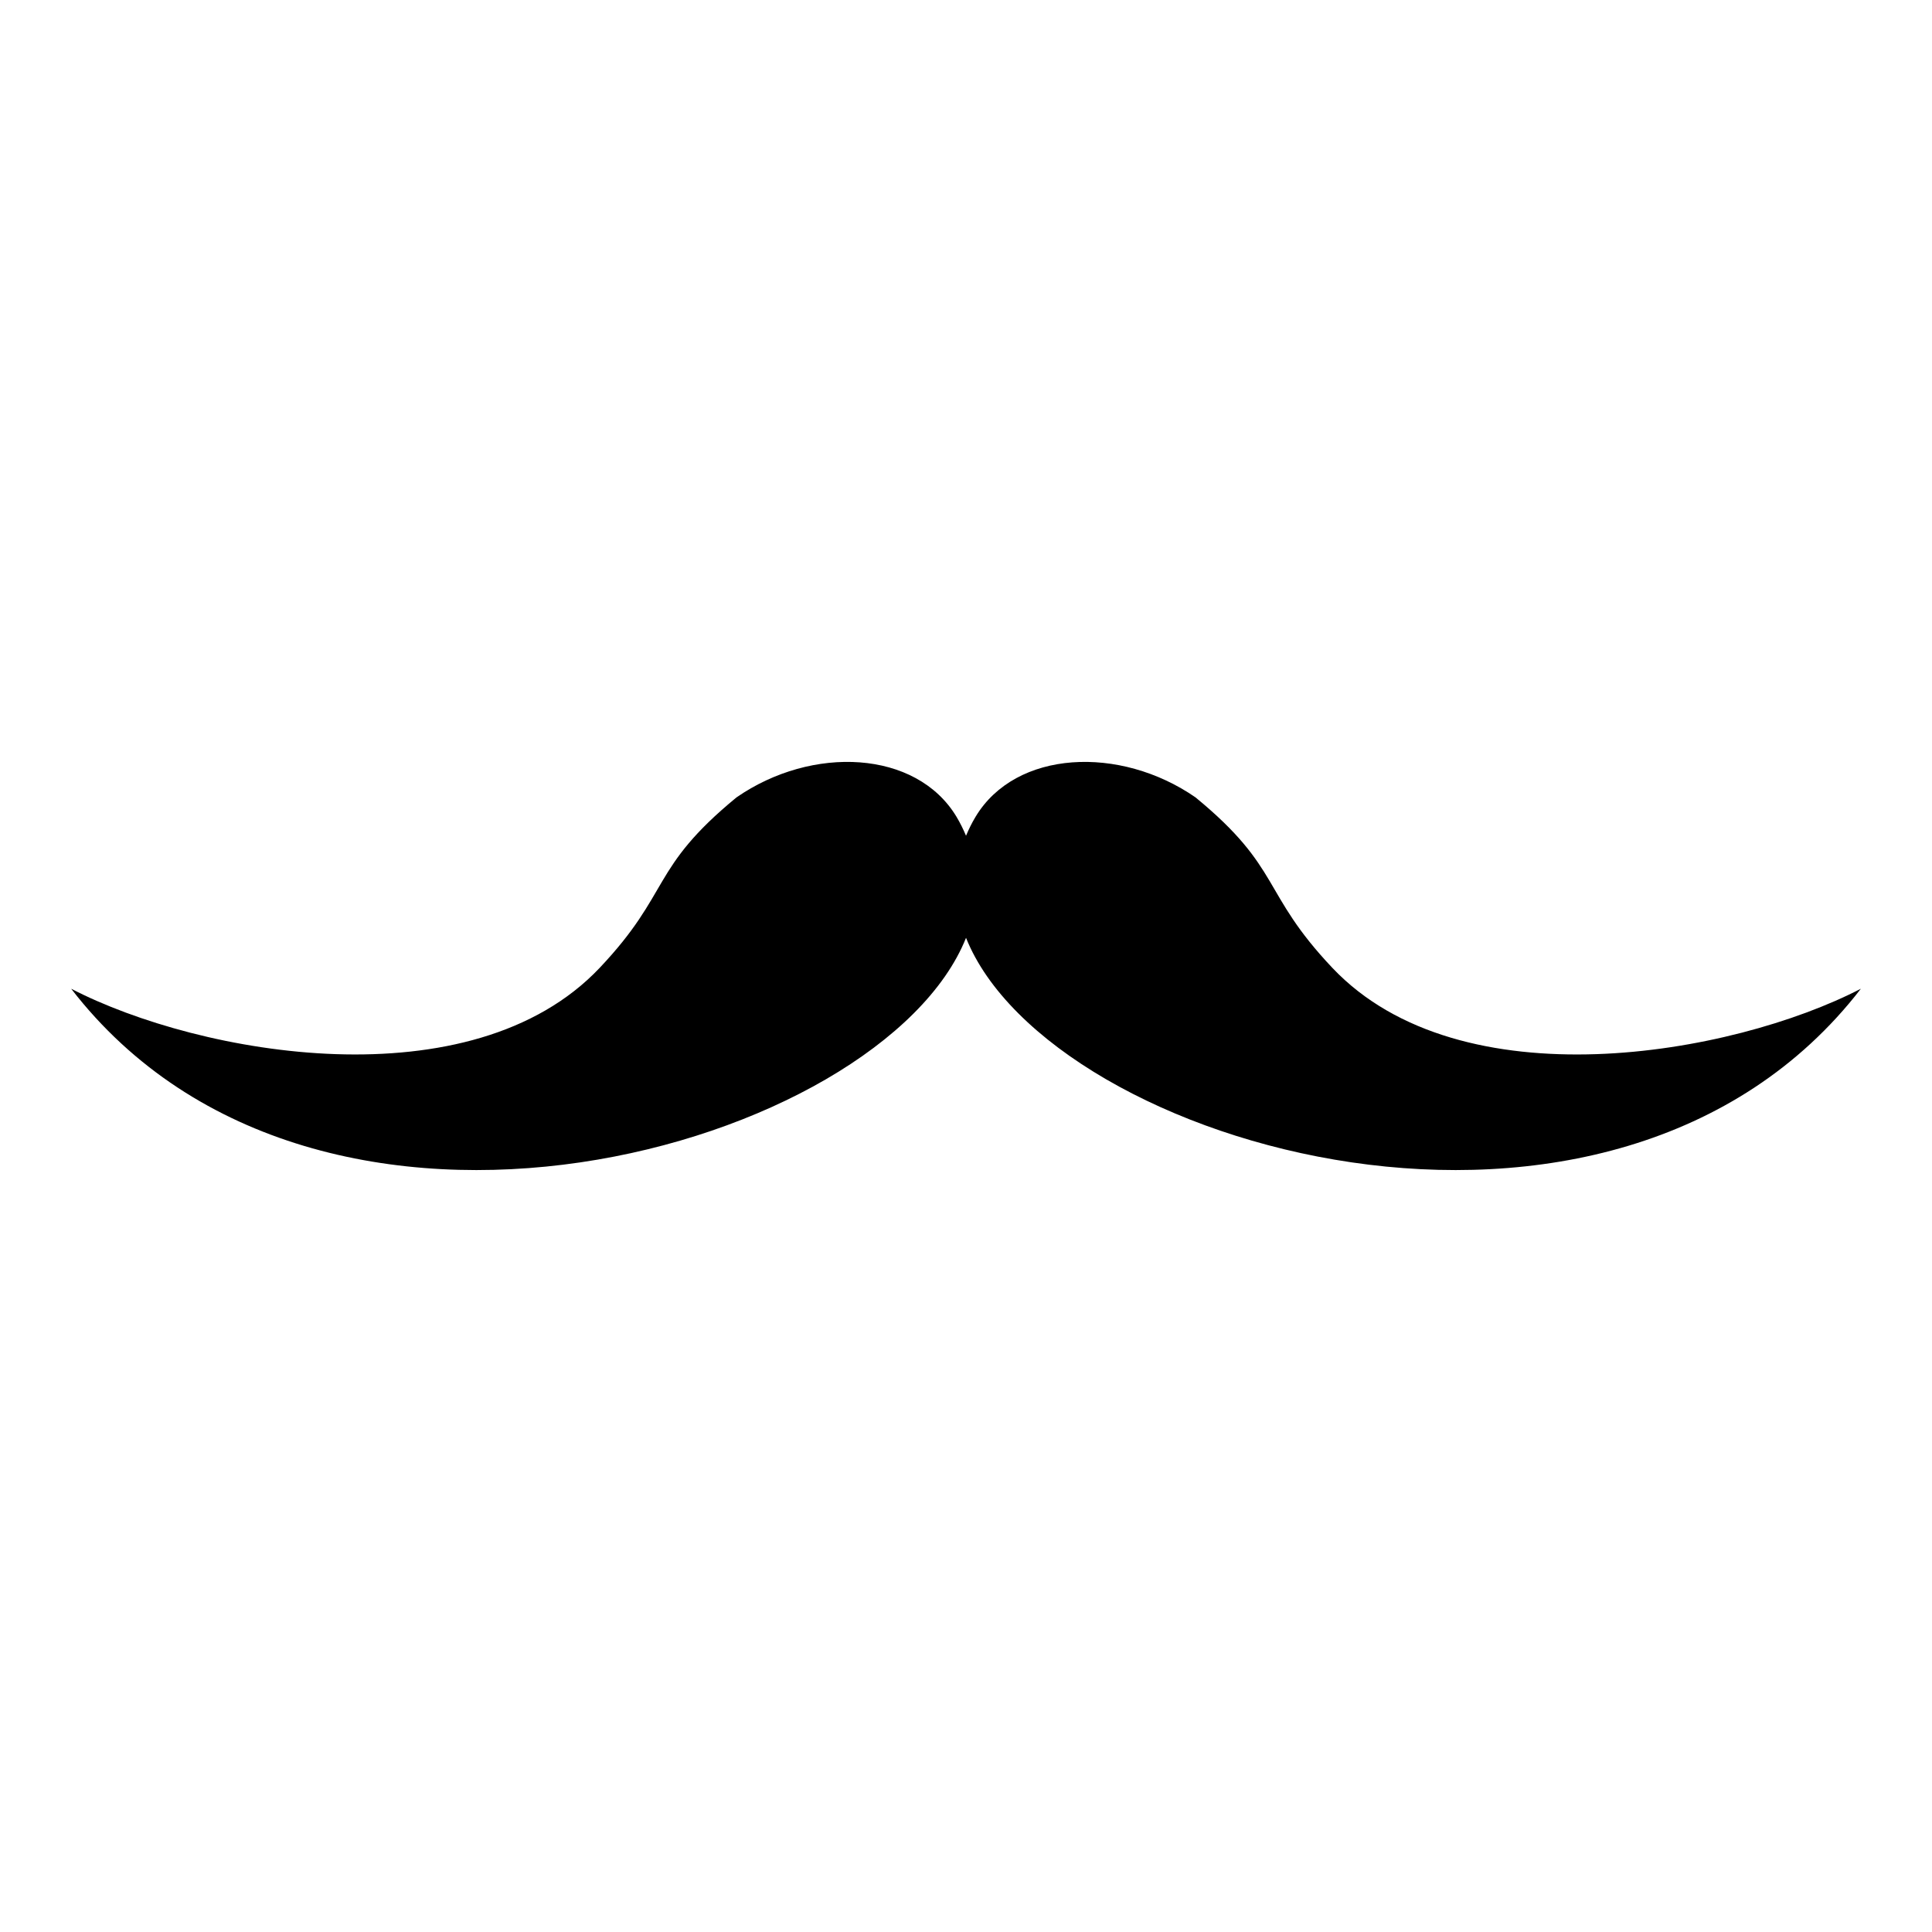 <?xml version="1.0" encoding="UTF-8"?>
<!-- Uploaded to: ICON Repo, www.svgrepo.com, Generator: ICON Repo Mixer Tools -->
<svg fill="#000000" width="800px" height="800px" version="1.1" viewBox="144 144 512 512" xmlns="http://www.w3.org/2000/svg">
 <path d="m637.14 406.03c-34.246 17.703-106.09 30.355-140.05-5.535-18.996-20.078-13.281-26.301-36.262-45.176-20.012-13.863-47.633-12.609-58.297 5.141-1.004 1.668-1.816 3.34-2.523 5.023-0.715-1.684-1.523-3.356-2.523-5.023-10.668-17.75-38.285-19.008-58.305-5.141-22.98 18.875-17.27 25.098-36.262 45.176-33.965 35.887-105.81 23.238-140.05 5.535 65.789 85.219 215 41.977 237.14-13.496 22.129 55.473 171.35 98.715 237.14 13.496z" fill-rule="evenodd"/>
</svg>